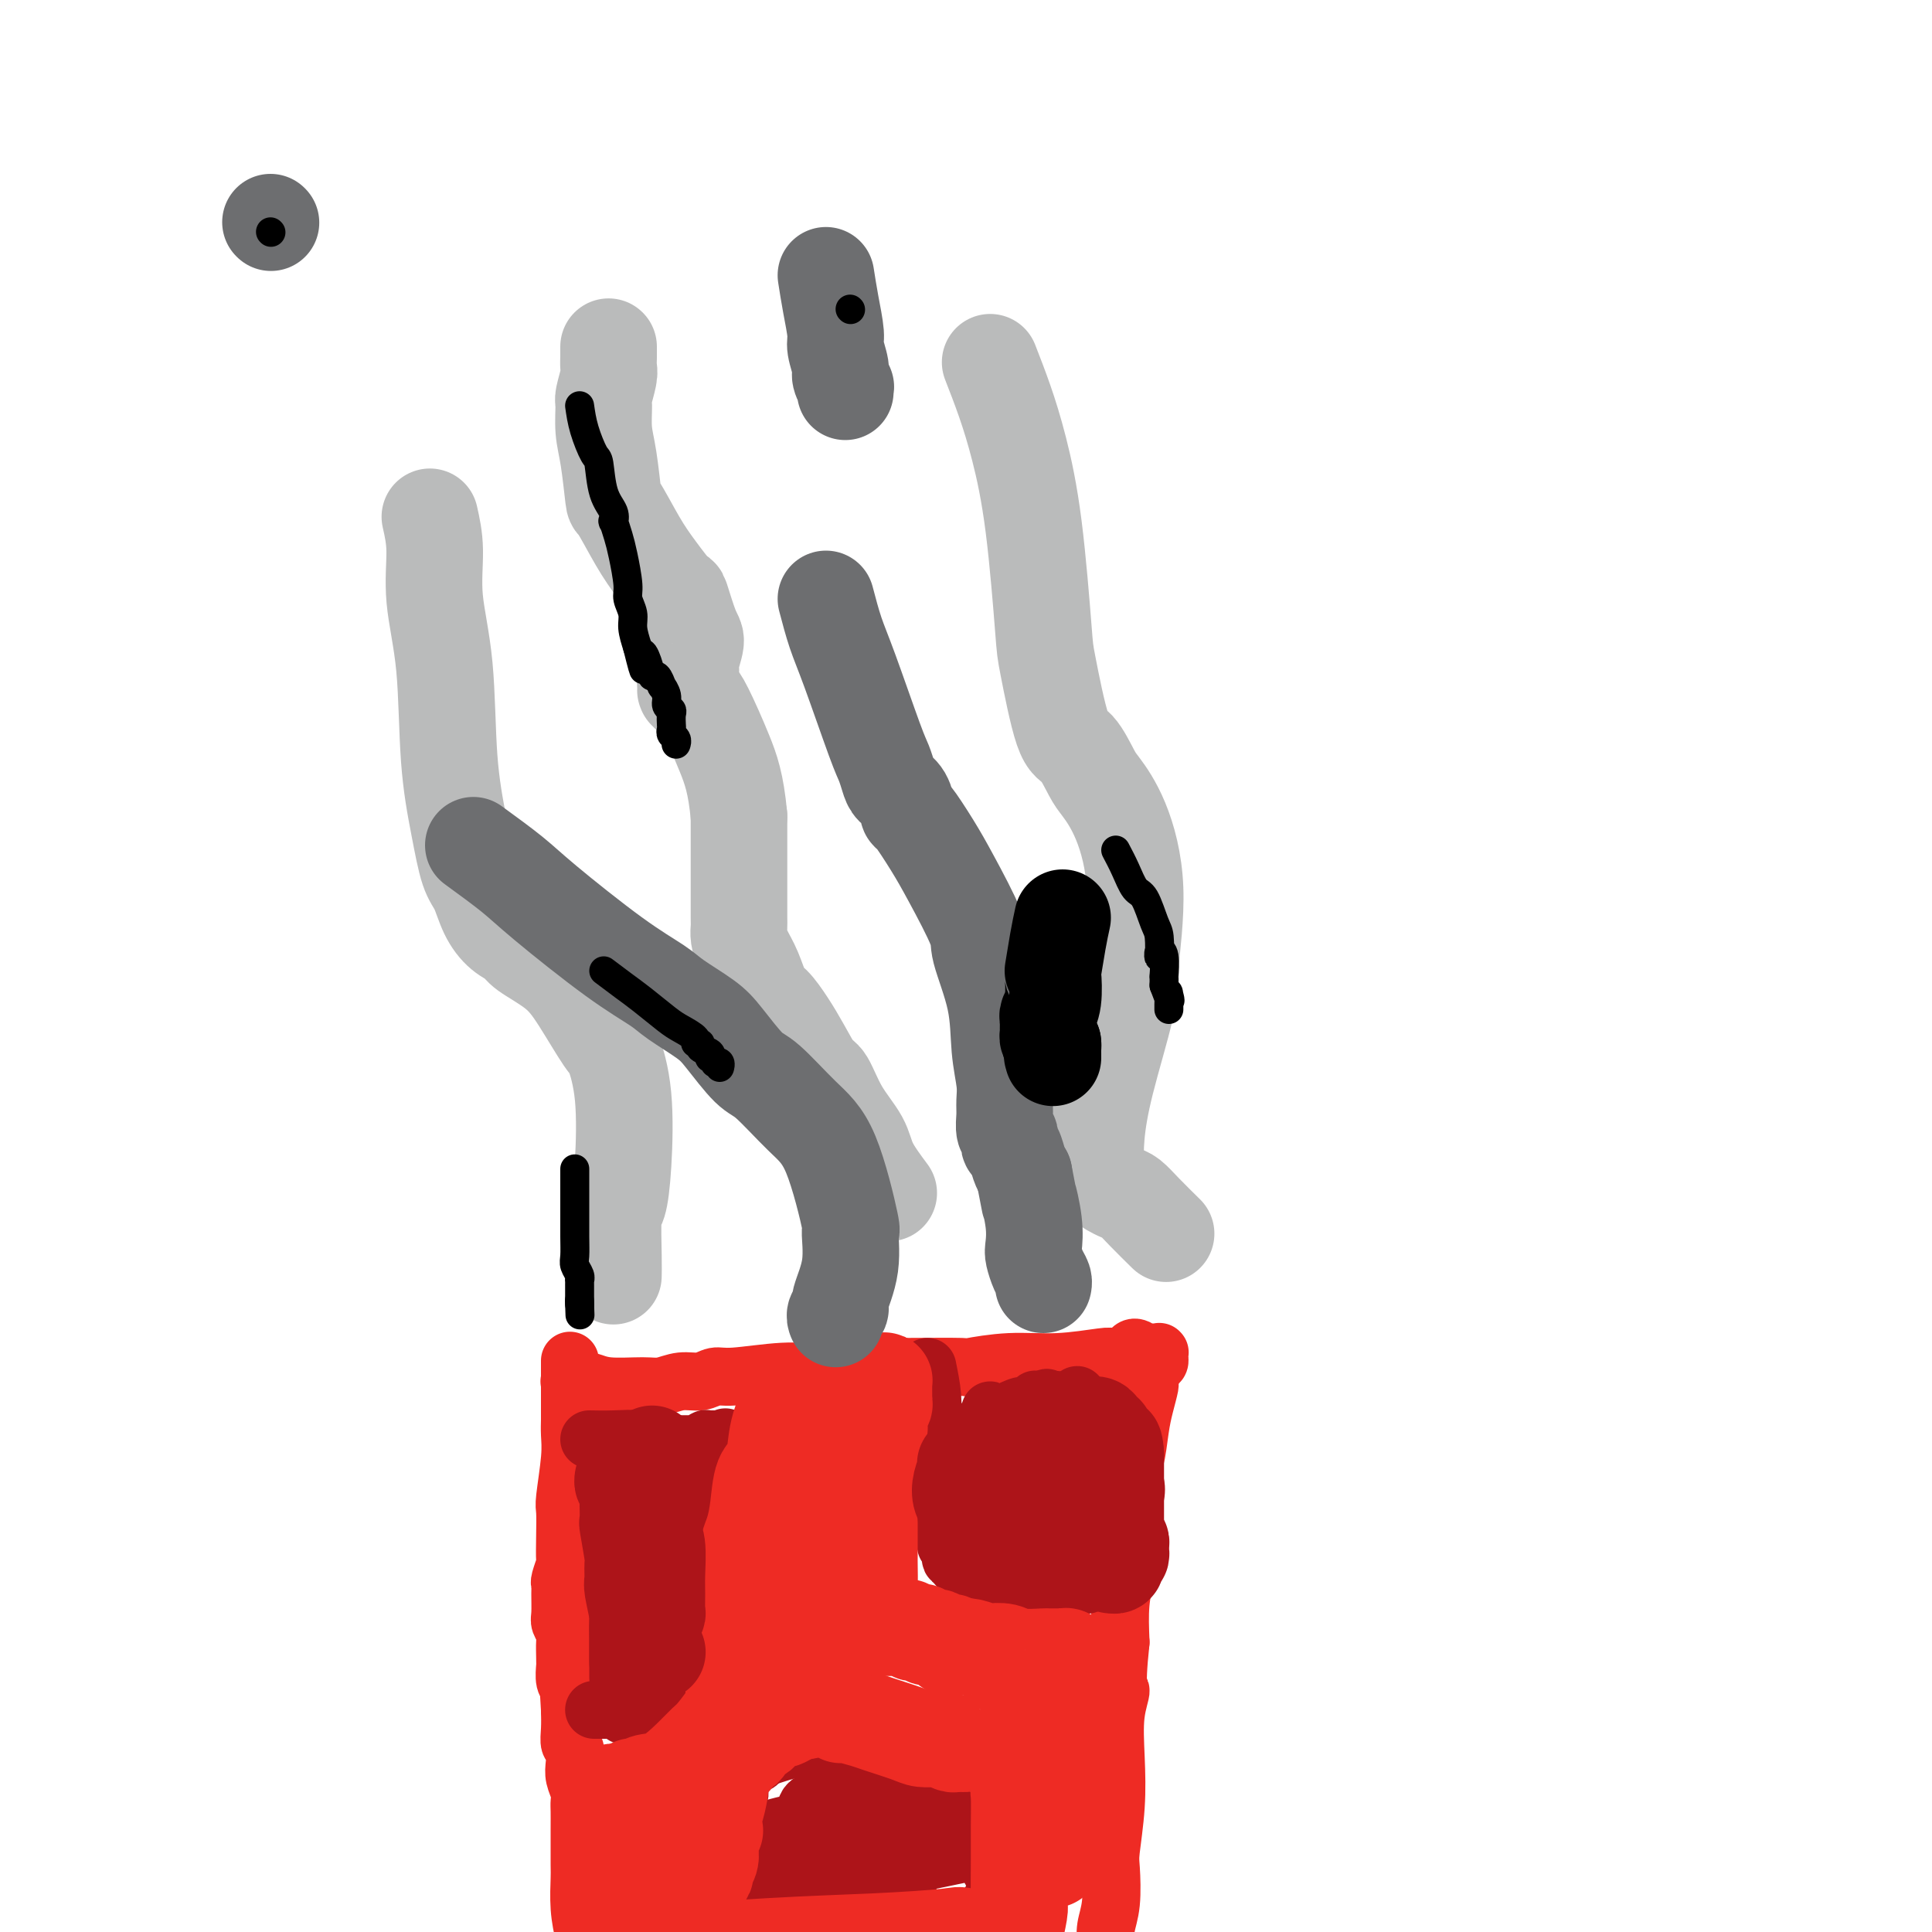 <svg viewBox='0 0 400 400' version='1.1' xmlns='http://www.w3.org/2000/svg' xmlns:xlink='http://www.w3.org/1999/xlink'><g fill='none' stroke='#EE2B24' stroke-width='12' stroke-linecap='round' stroke-linejoin='round'><path d='M121,401c-0.423,-1.898 -0.845,-3.797 -1,-6c-0.155,-2.203 -0.042,-4.712 0,-6c0.042,-1.288 0.012,-1.355 0,-3c-0.012,-1.645 -0.007,-4.866 0,-7c0.007,-2.134 0.016,-3.179 0,-4c-0.016,-0.821 -0.056,-1.418 0,-2c0.056,-0.582 0.207,-1.149 0,-2c-0.207,-0.851 -0.774,-1.988 -1,-3c-0.226,-1.012 -0.113,-1.901 0,-3c0.113,-1.099 0.226,-2.408 0,-3c-0.226,-0.592 -0.792,-0.467 -1,-1c-0.208,-0.533 -0.060,-1.724 0,-3c0.060,-1.276 0.030,-2.638 0,-4'/><path d='M118,354c-0.480,-7.910 -0.181,-4.186 0,-3c0.181,1.186 0.245,-0.167 0,-1c-0.245,-0.833 -0.798,-1.147 -1,-2c-0.202,-0.853 -0.053,-2.245 0,-3c0.053,-0.755 0.010,-0.874 0,-1c-0.010,-0.126 0.011,-0.258 0,-1c-0.011,-0.742 -0.056,-2.093 0,-3c0.056,-0.907 0.211,-1.371 0,-2c-0.211,-0.629 -0.790,-1.423 -1,-2c-0.210,-0.577 -0.053,-0.936 0,-2c0.053,-1.064 0.000,-2.831 0,-4c-0.000,-1.169 0.052,-1.739 0,-2c-0.052,-0.261 -0.210,-0.213 0,-1c0.210,-0.787 0.787,-2.408 1,-3c0.213,-0.592 0.061,-0.156 0,-1c-0.061,-0.844 -0.030,-2.967 0,-5c0.030,-2.033 0.061,-3.976 0,-5c-0.061,-1.024 -0.212,-1.128 0,-3c0.212,-1.872 0.789,-5.511 1,-8c0.211,-2.489 0.057,-3.829 0,-5c-0.057,-1.171 -0.015,-2.173 0,-3c0.015,-0.827 0.004,-1.478 0,-2c-0.004,-0.522 -0.001,-0.914 0,-1c0.001,-0.086 0.000,0.134 0,0c-0.000,-0.134 -0.000,-0.623 0,-1c0.000,-0.377 0.000,-0.640 0,-1c-0.000,-0.360 -0.000,-0.815 0,-1c0.000,-0.185 0.000,-0.101 0,0c-0.000,0.101 -0.000,0.220 0,0c0.000,-0.220 0.000,-0.777 0,-1c-0.000,-0.223 -0.000,-0.111 0,0'/><path d='M118,287c0.000,-10.361 0.000,-2.762 0,0c-0.000,2.762 -0.000,0.688 0,0c0.000,-0.688 0.000,0.012 0,0c-0.000,-0.012 -0.001,-0.735 0,-1c0.001,-0.265 0.004,-0.071 0,0c-0.004,0.071 -0.016,0.019 0,0c0.016,-0.019 0.059,-0.005 0,0c-0.059,0.005 -0.221,0.000 0,0c0.221,-0.000 0.825,0.004 1,0c0.175,-0.004 -0.077,-0.015 0,0c0.077,0.015 0.484,0.058 1,0c0.516,-0.058 1.141,-0.216 2,0c0.859,0.216 1.952,0.805 4,1c2.048,0.195 5.052,-0.004 7,0c1.948,0.004 2.840,0.212 4,0c1.160,-0.212 2.587,-0.846 4,-1c1.413,-0.154 2.810,0.170 4,0c1.190,-0.170 2.172,-0.834 3,-1c0.828,-0.166 1.502,0.166 4,0c2.498,-0.166 6.821,-0.829 10,-1c3.179,-0.171 5.215,0.150 7,0c1.785,-0.150 3.321,-0.773 4,-1c0.679,-0.227 0.502,-0.060 1,0c0.498,0.060 1.673,0.012 4,0c2.327,-0.012 5.808,0.012 10,0c4.192,-0.012 9.095,-0.059 11,0c1.905,0.059 0.812,0.226 2,0c1.188,-0.226 4.659,-0.844 8,-1c3.341,-0.156 6.553,0.150 10,0c3.447,-0.150 7.128,-0.757 9,-1c1.872,-0.243 1.936,-0.121 2,0'/><path d='M230,281c17.714,-0.929 6.000,-0.251 2,0c-4.000,0.251 -0.285,0.077 1,0c1.285,-0.077 0.141,-0.055 0,0c-0.141,0.055 0.723,0.144 1,0c0.277,-0.144 -0.032,-0.522 0,-1c0.032,-0.478 0.405,-1.056 1,-1c0.595,0.056 1.412,0.747 2,1c0.588,0.253 0.946,0.068 1,0c0.054,-0.068 -0.196,-0.018 0,0c0.196,0.018 0.837,0.005 1,0c0.163,-0.005 -0.153,-0.002 0,0c0.153,0.002 0.773,0.005 1,0c0.227,-0.005 0.061,-0.016 0,0c-0.061,0.016 -0.016,0.060 0,0c0.016,-0.060 0.001,-0.226 0,0c-0.001,0.226 0.010,0.842 0,1c-0.010,0.158 -0.040,-0.143 0,0c0.040,0.143 0.151,0.729 0,1c-0.151,0.271 -0.565,0.225 -1,1c-0.435,0.775 -0.890,2.370 -1,3c-0.110,0.630 0.124,0.296 0,1c-0.124,0.704 -0.607,2.445 -1,4c-0.393,1.555 -0.698,2.924 -1,5c-0.302,2.076 -0.603,4.861 -1,6c-0.397,1.139 -0.890,0.634 -1,2c-0.110,1.366 0.163,4.603 0,7c-0.163,2.397 -0.762,3.954 -1,6c-0.238,2.046 -0.115,4.579 0,6c0.115,1.421 0.223,1.729 0,3c-0.223,1.271 -0.778,3.506 -1,6c-0.222,2.494 -0.111,5.247 0,8'/><path d='M232,340c-1.178,11.047 -0.123,9.663 0,10c0.123,0.337 -0.685,2.393 -1,5c-0.315,2.607 -0.136,5.764 0,9c0.136,3.236 0.229,6.550 0,10c-0.229,3.450 -0.779,7.038 -1,9c-0.221,1.962 -0.112,2.300 0,4c0.112,1.700 0.226,4.761 0,7c-0.226,2.239 -0.793,3.657 -1,5c-0.207,1.343 -0.056,2.612 0,3c0.056,0.388 0.015,-0.106 0,0c-0.015,0.106 -0.004,0.813 0,1c0.004,0.187 0.001,-0.147 0,0c-0.001,0.147 -0.000,0.775 0,1c0.000,0.225 0.000,0.046 0,0c-0.000,-0.046 -0.000,0.040 0,0c0.000,-0.040 0.000,-0.207 0,0c-0.000,0.207 -0.000,0.786 0,1c0.000,0.214 0.000,0.061 0,0c-0.000,-0.061 -0.000,-0.030 0,0c0.000,0.030 0.000,0.061 0,0c-0.000,-0.061 -0.000,-0.212 0,0c0.000,0.212 0.000,0.789 0,1c-0.000,0.211 -0.000,0.057 0,0c0.000,-0.057 0.000,-0.015 0,0c-0.000,0.015 -0.000,0.004 0,0c0.000,-0.004 0.000,-0.002 0,0'/></g>
<g fill='none' stroke='#AD1419' stroke-width='12' stroke-linecap='round' stroke-linejoin='round'><path d='M122,298c1.542,0.030 3.084,0.061 5,0c1.916,-0.061 4.205,-0.212 6,0c1.795,0.212 3.094,0.789 4,1c0.906,0.211 1.418,0.057 2,0c0.582,-0.057 1.233,-0.015 2,0c0.767,0.015 1.650,0.004 2,0c0.350,-0.004 0.168,-0.001 0,0c-0.168,0.001 -0.323,0.001 0,0c0.323,-0.001 1.124,-0.004 1,0c-0.124,0.004 -1.171,0.015 -1,0c0.171,-0.015 1.562,-0.057 2,0c0.438,0.057 -0.075,0.211 0,0c0.075,-0.211 0.738,-0.789 1,-1c0.262,-0.211 0.123,-0.057 0,0c-0.123,0.057 -0.229,0.015 0,0c0.229,-0.015 0.792,-0.004 1,0c0.208,0.004 0.059,0.001 0,0c-0.059,-0.001 -0.030,-0.001 0,0'/><path d='M147,298c3.807,-0.000 0.824,-0.000 0,0c-0.824,0.000 0.510,0.000 1,0c0.490,-0.000 0.135,-0.000 0,0c-0.135,0.000 -0.050,0.000 0,0c0.050,-0.000 0.066,-0.000 0,0c-0.066,0.000 -0.215,0.000 0,0c0.215,-0.000 0.793,-0.000 1,0c0.207,0.000 0.041,0.000 0,0c-0.041,-0.000 0.042,-0.000 0,0c-0.042,0.000 -0.208,0.001 0,0c0.208,-0.001 0.790,-0.005 1,0c0.210,0.005 0.050,0.017 0,0c-0.050,-0.017 0.012,-0.063 0,0c-0.012,0.063 -0.097,0.236 0,0c0.097,-0.236 0.376,-0.881 0,0c-0.376,0.881 -1.407,3.289 -2,6c-0.593,2.711 -0.747,5.725 -1,7c-0.253,1.275 -0.604,0.810 -1,2c-0.396,1.190 -0.838,4.034 -1,6c-0.162,1.966 -0.043,3.053 0,5c0.043,1.947 0.012,4.756 0,6c-0.012,1.244 -0.003,0.925 0,2c0.003,1.075 0.002,3.544 0,5c-0.002,1.456 -0.004,1.898 0,3c0.004,1.102 0.015,2.862 0,4c-0.015,1.138 -0.057,1.654 0,2c0.057,0.346 0.211,0.524 0,1c-0.211,0.476 -0.789,1.251 -1,2c-0.211,0.749 -0.057,1.471 0,2c0.057,0.529 0.016,0.865 0,1c-0.016,0.135 -0.008,0.067 0,0'/><path d='M144,352c-0.155,5.570 -0.041,2.994 0,2c0.041,-0.994 0.011,-0.406 0,0c-0.011,0.406 -0.002,0.631 0,1c0.002,0.369 -0.002,0.883 0,1c0.002,0.117 0.012,-0.164 0,0c-0.012,0.164 -0.044,0.772 0,1c0.044,0.228 0.163,0.075 0,0c-0.163,-0.075 -0.610,-0.072 -1,0c-0.390,0.072 -0.723,0.212 -1,0c-0.277,-0.212 -0.499,-0.775 -1,-1c-0.501,-0.225 -1.282,-0.113 -2,0c-0.718,0.113 -1.372,0.228 -2,0c-0.628,-0.228 -1.229,-0.798 -2,-1c-0.771,-0.202 -1.712,-0.037 -2,0c-0.288,0.037 0.077,-0.056 0,0c-0.077,0.056 -0.594,0.260 -1,0c-0.406,-0.260 -0.700,-0.984 -1,-1c-0.300,-0.016 -0.606,0.675 -1,1c-0.394,0.325 -0.875,0.283 -1,0c-0.125,-0.283 0.107,-0.808 0,-1c-0.107,-0.192 -0.553,-0.051 -1,0c-0.447,0.051 -0.894,0.014 -1,0c-0.106,-0.014 0.129,-0.004 0,0c-0.129,0.004 -0.622,0.001 -1,0c-0.378,-0.001 -0.641,-0.000 -1,0c-0.359,0.000 -0.814,0.000 -1,0c-0.186,-0.000 -0.101,-0.000 0,0c0.101,0.000 0.220,0.000 0,0c-0.220,-0.000 -0.777,-0.000 -1,0c-0.223,0.000 -0.111,0.000 0,0'/><path d='M192,283c0.424,2.091 0.849,4.183 1,6c0.151,1.817 0.029,3.360 0,6c-0.029,2.640 0.034,6.378 0,8c-0.034,1.622 -0.167,1.128 0,2c0.167,0.872 0.632,3.109 1,5c0.368,1.891 0.639,3.437 1,5c0.361,1.563 0.812,3.144 1,4c0.188,0.856 0.111,0.986 0,1c-0.111,0.014 -0.258,-0.088 0,0c0.258,0.088 0.919,0.366 1,1c0.081,0.634 -0.419,1.624 0,2c0.419,0.376 1.758,0.139 2,0c0.242,-0.139 -0.611,-0.181 -1,0c-0.389,0.181 -0.313,0.584 0,1c0.313,0.416 0.863,0.846 1,1c0.137,0.154 -0.138,0.031 0,0c0.138,-0.031 0.691,0.030 1,0c0.309,-0.030 0.374,-0.151 1,0c0.626,0.151 1.813,0.576 3,1'/><path d='M204,326c1.229,0.420 0.803,-0.031 2,0c1.197,0.031 4.019,0.545 7,1c2.981,0.455 6.122,0.850 8,1c1.878,0.150 2.495,0.054 3,0c0.505,-0.054 0.900,-0.066 1,0c0.100,0.066 -0.093,0.211 0,0c0.093,-0.211 0.472,-0.777 1,-1c0.528,-0.223 1.203,-0.101 2,0c0.797,0.101 1.715,0.183 2,0c0.285,-0.183 -0.065,-0.630 0,-1c0.065,-0.370 0.543,-0.663 1,-1c0.457,-0.337 0.893,-0.717 1,-1c0.107,-0.283 -0.116,-0.470 0,-1c0.116,-0.530 0.570,-1.405 1,-2c0.430,-0.595 0.834,-0.912 1,-2c0.166,-1.088 0.093,-2.948 0,-4c-0.093,-1.052 -0.207,-1.295 0,-2c0.207,-0.705 0.735,-1.873 1,-3c0.265,-1.127 0.269,-2.214 0,-3c-0.269,-0.786 -0.809,-1.271 -1,-2c-0.191,-0.729 -0.033,-1.701 0,-2c0.033,-0.299 -0.058,0.074 0,0c0.058,-0.074 0.264,-0.594 0,-1c-0.264,-0.406 -0.999,-0.697 -1,-1c-0.001,-0.303 0.732,-0.617 1,-1c0.268,-0.383 0.072,-0.834 0,-1c-0.072,-0.166 -0.021,-0.047 0,0c0.021,0.047 0.010,0.024 0,0'/><path d='M179,359c-1.394,0.334 -2.788,0.668 -4,1c-1.212,0.332 -2.243,0.663 -4,1c-1.757,0.337 -4.240,0.679 -6,1c-1.760,0.321 -2.798,0.622 -4,1c-1.202,0.378 -2.570,0.833 -3,1c-0.430,0.167 0.076,0.045 0,0c-0.076,-0.045 -0.736,-0.013 -1,0c-0.264,0.013 -0.132,0.006 0,0'/><path d='M157,364c-3.719,0.712 -2.016,-0.006 -1,0c1.016,0.006 1.345,0.738 1,1c-0.345,0.262 -1.364,0.056 -2,0c-0.636,-0.056 -0.888,0.038 -1,0c-0.112,-0.038 -0.083,-0.207 0,0c0.083,0.207 0.219,0.791 0,1c-0.219,0.209 -0.795,0.042 -1,0c-0.205,-0.042 -0.041,0.040 0,0c0.041,-0.040 -0.042,-0.203 0,0c0.042,0.203 0.207,0.772 0,1c-0.207,0.228 -0.787,0.117 -1,0c-0.213,-0.117 -0.058,-0.239 0,0c0.058,0.239 0.019,0.838 0,1c-0.019,0.162 -0.019,-0.113 0,0c0.019,0.113 0.057,0.616 0,1c-0.057,0.384 -0.207,0.650 0,1c0.207,0.350 0.772,0.784 1,1c0.228,0.216 0.118,0.213 0,1c-0.118,0.787 -0.243,2.364 0,3c0.243,0.636 0.853,0.331 1,1c0.147,0.669 -0.170,2.312 0,3c0.170,0.688 0.828,0.422 1,1c0.172,0.578 -0.141,2.000 0,3c0.141,1.000 0.737,1.577 1,2c0.263,0.423 0.194,0.692 0,1c-0.194,0.308 -0.512,0.656 0,1c0.512,0.344 1.853,0.683 2,1c0.147,0.317 -0.899,0.611 -1,1c-0.101,0.389 0.742,0.874 1,1c0.258,0.126 -0.069,-0.107 0,0c0.069,0.107 0.535,0.553 1,1'/><path d='M159,391c1.325,3.205 1.136,0.717 2,0c0.864,-0.717 2.779,0.337 4,1c1.221,0.663 1.746,0.937 2,1c0.254,0.063 0.237,-0.084 1,0c0.763,0.084 2.305,0.398 5,1c2.695,0.602 6.544,1.493 9,2c2.456,0.507 3.519,0.629 6,1c2.481,0.371 6.382,0.990 9,1c2.618,0.010 3.955,-0.588 5,-1c1.045,-0.412 1.799,-0.636 2,-1c0.201,-0.364 -0.152,-0.867 0,-1c0.152,-0.133 0.807,0.104 1,0c0.193,-0.104 -0.078,-0.549 0,-1c0.078,-0.451 0.504,-0.910 1,-1c0.496,-0.090 1.061,0.187 1,0c-0.061,-0.187 -0.749,-0.838 -1,-1c-0.251,-0.162 -0.067,0.165 0,0c0.067,-0.165 0.015,-0.821 0,-1c-0.015,-0.179 0.008,0.119 0,0c-0.008,-0.119 -0.046,-0.657 0,-1c0.046,-0.343 0.174,-0.493 0,-1c-0.174,-0.507 -0.652,-1.372 -1,-2c-0.348,-0.628 -0.565,-1.017 -1,-2c-0.435,-0.983 -1.087,-2.558 -2,-4c-0.913,-1.442 -2.086,-2.749 -3,-4c-0.914,-1.251 -1.568,-2.444 -2,-3c-0.432,-0.556 -0.644,-0.475 -1,-1c-0.356,-0.525 -0.858,-1.656 -1,-2c-0.142,-0.344 0.077,0.100 0,0c-0.077,-0.100 -0.451,-0.743 -1,-1c-0.549,-0.257 -1.275,-0.129 -2,0'/><path d='M192,370c-1.724,-2.812 0.467,-1.341 1,-1c0.533,0.341 -0.593,-0.449 -1,-1c-0.407,-0.551 -0.095,-0.865 0,-1c0.095,-0.135 -0.026,-0.093 0,0c0.026,0.093 0.200,0.236 0,0c-0.200,-0.236 -0.774,-0.850 -1,-1c-0.226,-0.150 -0.105,0.164 0,0c0.105,-0.164 0.194,-0.805 0,-1c-0.194,-0.195 -0.670,0.056 -1,0c-0.330,-0.056 -0.514,-0.419 -1,0c-0.486,0.419 -1.276,1.619 -2,2c-0.724,0.381 -1.383,-0.056 -2,0c-0.617,0.056 -1.193,0.607 -2,1c-0.807,0.393 -1.846,0.630 -3,1c-1.154,0.370 -2.424,0.873 -3,1c-0.576,0.127 -0.459,-0.124 -1,0c-0.541,0.124 -1.741,0.621 -3,1c-1.259,0.379 -2.576,0.640 -3,1c-0.424,0.360 0.044,0.818 0,1c-0.044,0.182 -0.600,0.086 -1,0c-0.400,-0.086 -0.645,-0.164 -1,0c-0.355,0.164 -0.819,0.569 -1,1c-0.181,0.431 -0.078,0.888 0,1c0.078,0.112 0.133,-0.121 0,0c-0.133,0.121 -0.453,0.597 0,1c0.453,0.403 1.680,0.733 2,1c0.320,0.267 -0.265,0.469 0,1c0.265,0.531 1.380,1.390 2,2c0.620,0.610 0.744,0.972 1,2c0.256,1.028 0.645,2.722 1,4c0.355,1.278 0.678,2.139 1,3'/><path d='M174,389c1.305,3.053 1.067,3.186 1,3c-0.067,-0.186 0.037,-0.692 0,-1c-0.037,-0.308 -0.217,-0.419 0,0c0.217,0.419 0.829,1.367 1,2c0.171,0.633 -0.099,0.950 0,1c0.099,0.050 0.566,-0.167 1,0c0.434,0.167 0.836,0.718 2,1c1.164,0.282 3.090,0.294 4,0c0.910,-0.294 0.803,-0.895 1,-1c0.197,-0.105 0.699,0.287 1,0c0.301,-0.287 0.403,-1.254 1,-2c0.597,-0.746 1.690,-1.272 2,-2c0.310,-0.728 -0.162,-1.657 0,-2c0.162,-0.343 0.957,-0.101 1,-1c0.043,-0.899 -0.666,-2.938 -1,-4c-0.334,-1.062 -0.292,-1.146 -1,-2c-0.708,-0.854 -2.165,-2.478 -3,-3c-0.835,-0.522 -1.049,0.059 -2,0c-0.951,-0.059 -2.640,-0.759 -5,-1c-2.360,-0.241 -5.392,-0.023 -7,0c-1.608,0.023 -1.794,-0.149 -3,0c-1.206,0.149 -3.434,0.617 -5,1c-1.566,0.383 -2.470,0.679 -3,1c-0.530,0.321 -0.686,0.665 -1,1c-0.314,0.335 -0.784,0.660 -1,1c-0.216,0.340 -0.176,0.694 0,1c0.176,0.306 0.489,0.566 0,1c-0.489,0.434 -1.781,1.044 0,2c1.781,0.956 6.633,2.257 10,3c3.367,0.743 5.248,0.926 11,0c5.752,-0.926 15.376,-2.963 25,-5'/><path d='M203,383c7.319,-1.784 7.618,-3.744 8,-5c0.382,-1.256 0.849,-1.807 1,-2c0.151,-0.193 -0.013,-0.027 -1,0c-0.987,0.027 -2.796,-0.084 -5,0c-2.204,0.084 -4.802,0.362 -7,1c-2.198,0.638 -3.994,1.634 -5,2c-1.006,0.366 -1.220,0.101 -2,0c-0.780,-0.101 -2.124,-0.038 -3,0c-0.876,0.038 -1.282,0.051 -2,0c-0.718,-0.051 -1.748,-0.168 -2,0c-0.252,0.168 0.272,0.619 0,1c-0.272,0.381 -1.341,0.690 -2,1c-0.659,0.310 -0.909,0.619 -1,1c-0.091,0.381 -0.024,0.834 0,1c0.024,0.166 0.007,0.044 0,0c-0.007,-0.044 -0.002,-0.012 0,0c0.002,0.012 0.001,0.003 0,0c-0.001,-0.003 -0.000,-0.002 0,0'/><path d='M223,307c0.423,-1.223 0.847,-2.446 1,-4c0.153,-1.554 0.037,-3.439 0,-5c-0.037,-1.561 0.005,-2.797 0,-4c-0.005,-1.203 -0.058,-2.372 0,-3c0.058,-0.628 0.228,-0.716 0,-1c-0.228,-0.284 -0.853,-0.763 -1,-1c-0.147,-0.237 0.185,-0.233 0,0c-0.185,0.233 -0.887,0.696 -1,1c-0.113,0.304 0.362,0.448 0,2c-0.362,1.552 -1.561,4.513 -3,9c-1.439,4.487 -3.118,10.499 -4,15c-0.882,4.501 -0.968,7.490 -1,9c-0.032,1.510 -0.008,1.542 0,2c0.008,0.458 0.002,1.344 0,2c-0.002,0.656 -0.001,1.083 0,1c0.001,-0.083 0.000,-0.676 0,-1c-0.000,-0.324 -0.000,-0.378 0,-1c0.000,-0.622 0.000,-1.811 0,-3'/><path d='M214,325c-0.002,-1.514 -0.007,-3.300 0,-5c0.007,-1.700 0.027,-3.313 0,-4c-0.027,-0.687 -0.101,-0.449 0,-2c0.101,-1.551 0.377,-4.893 0,-7c-0.377,-2.107 -1.406,-2.981 -2,-4c-0.594,-1.019 -0.752,-2.185 -1,-3c-0.248,-0.815 -0.588,-1.279 -1,-2c-0.412,-0.721 -0.898,-1.700 -1,-2c-0.102,-0.300 0.180,0.079 0,0c-0.180,-0.079 -0.823,-0.614 -1,-1c-0.177,-0.386 0.111,-0.622 0,-1c-0.111,-0.378 -0.622,-0.898 -1,-1c-0.378,-0.102 -0.624,0.215 -1,0c-0.376,-0.215 -0.882,-0.962 -1,-1c-0.118,-0.038 0.154,0.634 0,1c-0.154,0.366 -0.732,0.428 -1,1c-0.268,0.572 -0.226,1.655 0,4c0.226,2.345 0.635,5.953 1,8c0.365,2.047 0.687,2.534 1,4c0.313,1.466 0.619,3.910 1,5c0.381,1.090 0.837,0.826 1,1c0.163,0.174 0.032,0.787 0,1c-0.032,0.213 0.036,0.028 0,0c-0.036,-0.028 -0.175,0.102 0,0c0.175,-0.102 0.662,-0.435 1,-1c0.338,-0.565 0.525,-1.363 1,-2c0.475,-0.637 1.238,-1.113 2,-3c0.762,-1.887 1.524,-5.186 2,-8c0.476,-2.814 0.667,-5.142 1,-7c0.333,-1.858 0.810,-3.245 1,-4c0.190,-0.755 0.095,-0.877 0,-1'/><path d='M216,291c0.857,-3.109 0.999,-0.882 1,0c0.001,0.882 -0.140,0.418 0,0c0.140,-0.418 0.559,-0.791 1,-1c0.441,-0.209 0.903,-0.253 1,0c0.097,0.253 -0.170,0.804 0,1c0.170,0.196 0.777,0.037 1,0c0.223,-0.037 0.061,0.049 0,0c-0.061,-0.049 -0.020,-0.234 0,0c0.020,0.234 0.018,0.886 0,1c-0.018,0.114 -0.051,-0.309 0,0c0.051,0.309 0.185,1.351 0,2c-0.185,0.649 -0.691,0.906 -1,2c-0.309,1.094 -0.423,3.024 -1,5c-0.577,1.976 -1.619,3.997 -2,5c-0.381,1.003 -0.102,0.987 0,1c0.102,0.013 0.027,0.056 0,0c-0.027,-0.056 -0.007,-0.210 0,0c0.007,0.210 -0.001,0.786 0,1c0.001,0.214 0.009,0.068 0,0c-0.009,-0.068 -0.037,-0.058 0,0c0.037,0.058 0.139,0.163 1,0c0.861,-0.163 2.481,-0.595 3,-1c0.519,-0.405 -0.064,-0.783 0,-1c0.064,-0.217 0.774,-0.272 1,-1c0.226,-0.728 -0.034,-2.131 0,-3c0.034,-0.869 0.360,-1.206 0,-2c-0.360,-0.794 -1.406,-2.044 -2,-3c-0.594,-0.956 -0.737,-1.617 -1,-2c-0.263,-0.383 -0.648,-0.488 -1,-1c-0.352,-0.512 -0.672,-1.432 -1,-2c-0.328,-0.568 -0.664,-0.784 -1,-1'/><path d='M215,291c-0.915,-2.463 -0.701,-0.621 -1,0c-0.299,0.621 -1.111,0.022 -2,0c-0.889,-0.022 -1.855,0.532 -3,1c-1.145,0.468 -2.470,0.848 -3,1c-0.530,0.152 -0.265,0.076 0,0'/></g>
<g fill='none' stroke='#AD1419' stroke-width='20' stroke-linecap='round' stroke-linejoin='round'><path d='M132,312c0.000,2.038 0.000,4.076 0,6c0.000,1.924 0.000,3.733 0,5c0.000,1.267 0.000,1.993 0,4c0.000,2.007 0.000,5.297 0,7c0.000,1.703 0.000,1.819 0,3c0.000,1.181 0.000,3.426 0,4c0.000,0.574 0.000,-0.523 0,-1c0.000,-0.477 0.000,-0.334 0,0c0.000,0.334 0.000,0.859 0,1c0.000,0.141 0.000,-0.103 0,0c0.000,0.103 0.000,0.553 0,1c0.000,0.447 0.000,0.889 0,1c-0.000,0.111 0.000,-0.111 0,0c0.000,0.111 0.000,0.556 0,1'/><path d='M132,344c0.000,5.132 0.000,1.963 0,1c-0.000,-0.963 -0.000,0.280 0,1c0.000,0.720 0.000,0.918 0,1c-0.000,0.082 -0.000,0.049 0,0c0.000,-0.049 0.000,-0.116 0,0c-0.000,0.116 -0.000,0.413 0,0c0.000,-0.413 0.001,-1.535 0,-3c-0.001,-1.465 -0.004,-3.272 0,-4c0.004,-0.728 0.015,-0.378 0,-1c-0.015,-0.622 -0.057,-2.216 0,-3c0.057,-0.784 0.212,-0.758 0,-2c-0.212,-1.242 -0.793,-3.752 -1,-5c-0.207,-1.248 -0.041,-1.232 0,-2c0.041,-0.768 -0.041,-2.318 0,-3c0.041,-0.682 0.207,-0.494 0,-2c-0.207,-1.506 -0.786,-4.705 -1,-6c-0.214,-1.295 -0.061,-0.686 0,-1c0.061,-0.314 0.030,-1.552 0,-3c-0.030,-1.448 -0.061,-3.106 0,-4c0.061,-0.894 0.212,-1.024 0,-1c-0.212,0.024 -0.789,0.202 -1,0c-0.211,-0.202 -0.057,-0.785 0,-1c0.057,-0.215 0.016,-0.061 0,0c-0.016,0.061 -0.008,0.031 0,0'/></g>
<g fill='none' stroke='#EE2B24' stroke-width='20' stroke-linecap='round' stroke-linejoin='round'><path d='M163,291c-0.786,1.908 -1.572,3.816 -2,6c-0.428,2.184 -0.497,4.644 -1,6c-0.503,1.356 -1.440,1.608 -2,3c-0.560,1.392 -0.743,3.926 -1,6c-0.257,2.074 -0.590,3.690 -1,5c-0.410,1.310 -0.898,2.314 -1,3c-0.102,0.686 0.183,1.052 0,2c-0.183,0.948 -0.834,2.476 -1,4c-0.166,1.524 0.152,3.042 0,4c-0.152,0.958 -0.773,1.356 -1,2c-0.227,0.644 -0.061,1.535 0,2c0.061,0.465 0.016,0.506 0,1c-0.016,0.494 -0.004,1.442 0,2c0.004,0.558 0.001,0.727 0,1c-0.001,0.273 -0.000,0.650 0,1c0.000,0.350 0.000,0.671 0,1c-0.000,0.329 -0.000,0.664 0,1'/><path d='M153,341c-1.547,8.216 -0.415,3.756 0,2c0.415,-1.756 0.111,-0.808 0,0c-0.111,0.808 -0.030,1.474 0,2c0.030,0.526 0.008,0.910 0,1c-0.008,0.090 -0.002,-0.116 0,0c0.002,0.116 0.000,0.553 0,1c-0.000,0.447 0.001,0.903 0,1c-0.001,0.097 -0.004,-0.167 0,0c0.004,0.167 0.015,0.763 0,1c-0.015,0.237 -0.057,0.115 0,0c0.057,-0.115 0.211,-0.223 0,0c-0.211,0.223 -0.789,0.777 -1,1c-0.211,0.223 -0.057,0.116 0,0c0.057,-0.116 0.015,-0.242 0,0c-0.015,0.242 -0.004,0.852 0,1c0.004,0.148 -0.000,-0.167 0,0c0.000,0.167 0.004,0.815 0,1c-0.004,0.185 -0.017,-0.092 0,0c0.017,0.092 0.064,0.554 0,1c-0.064,0.446 -0.239,0.876 -1,2c-0.761,1.124 -2.108,2.941 -3,4c-0.892,1.059 -1.327,1.359 -2,2c-0.673,0.641 -1.582,1.622 -3,3c-1.418,1.378 -3.346,3.153 -5,4c-1.654,0.847 -3.035,0.767 -4,1c-0.965,0.233 -1.516,0.781 -2,1c-0.484,0.219 -0.903,0.111 -1,0c-0.097,-0.111 0.129,-0.226 0,0c-0.129,0.226 -0.612,0.792 -1,1c-0.388,0.208 -0.682,0.060 -1,0c-0.318,-0.060 -0.659,-0.030 -1,0'/><path d='M128,371c-1.790,0.403 -1.264,-0.088 -1,0c0.264,0.088 0.267,0.756 0,1c-0.267,0.244 -0.804,0.065 -1,0c-0.196,-0.065 -0.053,-0.018 0,0c0.053,0.018 0.014,0.005 0,0c-0.014,-0.005 -0.004,-0.001 0,0c0.004,0.001 0.001,-0.001 0,0c-0.001,0.001 -0.001,0.003 0,0c0.001,-0.003 0.004,-0.012 0,0c-0.004,0.012 -0.016,0.046 0,0c0.016,-0.046 0.061,-0.171 0,0c-0.061,0.171 -0.228,0.638 0,1c0.228,0.362 0.849,0.619 1,1c0.151,0.381 -0.170,0.885 0,1c0.170,0.115 0.829,-0.159 1,0c0.171,0.159 -0.147,0.752 0,2c0.147,1.248 0.757,3.150 1,4c0.243,0.850 0.117,0.647 0,1c-0.117,0.353 -0.227,1.261 0,2c0.227,0.739 0.791,1.310 1,2c0.209,0.690 0.065,1.498 0,2c-0.065,0.502 -0.049,0.699 0,1c0.049,0.301 0.132,0.707 0,1c-0.132,0.293 -0.477,0.475 0,1c0.477,0.525 1.777,1.395 2,2c0.223,0.605 -0.631,0.947 -1,1c-0.369,0.053 -0.254,-0.182 0,0c0.254,0.182 0.645,0.781 1,1c0.355,0.219 0.672,0.059 1,0c0.328,-0.059 0.665,-0.017 1,0c0.335,0.017 0.667,0.008 1,0'/><path d='M135,395c1.115,0.665 1.401,0.326 2,0c0.599,-0.326 1.509,-0.640 2,-1c0.491,-0.360 0.562,-0.766 1,-1c0.438,-0.234 1.243,-0.294 2,-1c0.757,-0.706 1.467,-2.056 2,-3c0.533,-0.944 0.889,-1.481 1,-3c0.111,-1.519 -0.023,-4.021 0,-5c0.023,-0.979 0.202,-0.434 0,-1c-0.202,-0.566 -0.787,-2.242 -1,-3c-0.213,-0.758 -0.056,-0.598 0,-1c0.056,-0.402 0.011,-1.366 0,-2c-0.011,-0.634 0.011,-0.939 0,-1c-0.011,-0.061 -0.055,0.123 0,0c0.055,-0.123 0.211,-0.552 0,-1c-0.211,-0.448 -0.788,-0.916 -1,-1c-0.212,-0.084 -0.061,0.217 0,0c0.061,-0.217 0.030,-0.952 0,-1c-0.030,-0.048 -0.061,0.590 0,1c0.061,0.410 0.212,0.594 0,1c-0.212,0.406 -0.789,1.036 -1,2c-0.211,0.964 -0.056,2.261 0,4c0.056,1.739 0.014,3.919 0,5c-0.014,1.081 0.000,1.064 0,1c-0.000,-0.064 -0.014,-0.176 0,0c0.014,0.176 0.057,0.640 0,1c-0.057,0.360 -0.212,0.618 0,1c0.212,0.382 0.792,0.890 1,1c0.208,0.110 0.046,-0.177 0,0c-0.046,0.177 0.026,0.817 0,1c-0.026,0.183 -0.150,-0.091 0,0c0.150,0.091 0.575,0.545 1,1'/><path d='M144,389c0.171,2.805 0.097,0.819 0,0c-0.097,-0.819 -0.218,-0.471 0,0c0.218,0.471 0.775,1.066 1,1c0.225,-0.066 0.117,-0.794 0,-1c-0.117,-0.206 -0.241,0.110 0,0c0.241,-0.110 0.849,-0.646 1,-1c0.151,-0.354 -0.155,-0.527 0,-1c0.155,-0.473 0.772,-1.245 1,-2c0.228,-0.755 0.066,-1.494 0,-2c-0.066,-0.506 -0.035,-0.778 0,-1c0.035,-0.222 0.075,-0.393 0,-1c-0.075,-0.607 -0.266,-1.651 0,-2c0.266,-0.349 0.989,-0.003 1,0c0.011,0.003 -0.691,-0.335 -1,-1c-0.309,-0.665 -0.225,-1.656 0,-2c0.225,-0.344 0.590,-0.043 1,-1c0.410,-0.957 0.864,-3.174 1,-4c0.136,-0.826 -0.048,-0.262 0,-1c0.048,-0.738 0.327,-2.779 1,-4c0.673,-1.221 1.738,-1.624 2,-2c0.262,-0.376 -0.281,-0.727 0,-1c0.281,-0.273 1.385,-0.469 2,-1c0.615,-0.531 0.741,-1.399 1,-2c0.259,-0.601 0.651,-0.936 1,-1c0.349,-0.064 0.656,0.141 1,0c0.344,-0.141 0.724,-0.629 1,-1c0.276,-0.371 0.447,-0.624 1,-1c0.553,-0.376 1.488,-0.874 2,-1c0.512,-0.126 0.599,0.120 1,0c0.401,-0.120 1.114,-0.606 2,-1c0.886,-0.394 1.943,-0.697 3,-1'/><path d='M167,354c2.619,-1.856 0.666,-0.497 0,0c-0.666,0.497 -0.046,0.132 1,0c1.046,-0.132 2.519,-0.031 3,0c0.481,0.031 -0.029,-0.007 0,0c0.029,0.007 0.596,0.058 1,0c0.404,-0.058 0.646,-0.224 1,0c0.354,0.224 0.819,0.837 1,1c0.181,0.163 0.078,-0.124 1,0c0.922,0.124 2.870,0.660 4,1c1.130,0.340 1.442,0.484 3,1c1.558,0.516 4.363,1.405 6,2c1.637,0.595 2.106,0.895 3,1c0.894,0.105 2.214,0.014 3,0c0.786,-0.014 1.037,0.049 1,0c-0.037,-0.049 -0.361,-0.209 0,0c0.361,0.209 1.407,0.787 2,1c0.593,0.213 0.734,0.061 1,0c0.266,-0.061 0.659,-0.031 1,0c0.341,0.031 0.630,0.061 1,0c0.370,-0.061 0.820,-0.215 2,0c1.180,0.215 3.089,0.798 4,1c0.911,0.202 0.822,0.022 1,0c0.178,-0.022 0.621,0.113 1,0c0.379,-0.113 0.694,-0.475 1,0c0.306,0.475 0.604,1.788 1,2c0.396,0.212 0.890,-0.676 1,-1c0.110,-0.324 -0.164,-0.084 0,0c0.164,0.084 0.766,0.012 1,0c0.234,-0.012 0.102,0.035 0,0c-0.102,-0.035 -0.172,-0.153 0,0c0.172,0.153 0.586,0.576 1,1'/><path d='M213,364c7.100,1.487 1.850,0.206 0,0c-1.850,-0.206 -0.298,0.664 0,1c0.298,0.336 -0.656,0.139 -1,0c-0.344,-0.139 -0.078,-0.220 0,0c0.078,0.220 -0.032,0.742 0,1c0.032,0.258 0.205,0.252 0,1c-0.205,0.748 -0.787,2.249 -1,3c-0.213,0.751 -0.056,0.750 0,2c0.056,1.250 0.011,3.751 0,6c-0.011,2.249 0.011,4.248 0,7c-0.011,2.752 -0.056,6.258 0,8c0.056,1.742 0.211,1.719 0,3c-0.211,1.281 -0.789,3.865 -1,5c-0.211,1.135 -0.056,0.820 0,1c0.056,0.180 0.011,0.855 0,1c-0.011,0.145 0.011,-0.238 0,0c-0.011,0.238 -0.055,1.098 0,1c0.055,-0.098 0.208,-1.154 0,-1c-0.208,0.154 -0.778,1.520 -1,2c-0.222,0.480 -0.097,0.076 0,0c0.097,-0.076 0.166,0.177 0,0c-0.166,-0.177 -0.566,-0.783 -1,-1c-0.434,-0.217 -0.901,-0.044 -1,0c-0.099,0.044 0.171,-0.041 0,0c-0.171,0.041 -0.783,0.208 -1,0c-0.217,-0.208 -0.040,-0.791 0,-1c0.040,-0.209 -0.055,-0.045 0,0c0.055,0.045 0.262,-0.029 0,0c-0.262,0.029 -0.994,0.162 -1,0c-0.006,-0.162 0.712,-0.618 0,-1c-0.712,-0.382 -2.856,-0.691 -5,-1'/><path d='M200,401c-1.789,-0.516 -1.263,-0.306 -4,0c-2.737,0.306 -8.738,0.709 -15,1c-6.262,0.291 -12.784,0.470 -22,1c-9.216,0.530 -21.125,1.410 -26,2c-4.875,0.590 -2.715,0.890 -3,1c-0.285,0.110 -3.016,0.028 -4,0c-0.984,-0.028 -0.223,-0.004 0,0c0.223,0.004 -0.094,-0.013 0,0c0.094,0.013 0.599,0.056 1,0c0.401,-0.056 0.699,-0.213 1,0c0.301,0.213 0.605,0.794 1,1c0.395,0.206 0.879,0.037 1,0c0.121,-0.037 -0.123,0.057 0,0c0.123,-0.057 0.611,-0.264 1,0c0.389,0.264 0.677,0.999 1,1c0.323,0.001 0.679,-0.732 1,-1c0.321,-0.268 0.607,-0.071 1,0c0.393,0.071 0.893,0.015 1,0c0.107,-0.015 -0.179,0.010 0,0c0.179,-0.010 0.822,-0.054 1,0c0.178,0.054 -0.109,0.207 0,0c0.109,-0.207 0.614,-0.772 1,-1c0.386,-0.228 0.652,-0.117 1,0c0.348,0.117 0.777,0.242 1,0c0.223,-0.242 0.241,-0.849 1,-1c0.759,-0.151 2.260,0.156 3,0c0.740,-0.156 0.720,-0.774 1,-1c0.280,-0.226 0.858,-0.061 1,0c0.142,0.061 -0.154,0.016 0,0c0.154,-0.016 0.758,-0.005 1,0c0.242,0.005 0.121,0.002 0,0'/><path d='M146,404c2.178,-0.622 0.622,-0.178 0,0c-0.622,0.178 -0.311,0.089 0,0'/><path d='M219,360c-0.423,1.588 -0.845,3.176 -1,5c-0.155,1.824 -0.041,3.885 0,6c0.041,2.115 0.011,4.284 0,6c-0.011,1.716 -0.003,2.980 0,4c0.003,1.020 0.001,1.795 0,2c-0.001,0.205 -0.000,-0.160 0,0c0.000,0.160 -0.000,0.847 0,1c0.000,0.153 0.002,-0.226 0,0c-0.002,0.226 -0.007,1.056 0,1c0.007,-0.056 0.025,-0.999 0,-1c-0.025,-0.001 -0.094,0.940 0,1c0.094,0.060 0.351,-0.763 1,-2c0.649,-1.237 1.691,-2.890 2,-4c0.309,-1.110 -0.113,-1.679 0,-3c0.113,-1.321 0.761,-3.394 1,-5c0.239,-1.606 0.068,-2.745 0,-4c-0.068,-1.255 -0.034,-2.628 0,-4'/><path d='M222,363c0.619,-3.542 0.166,-1.899 0,-2c-0.166,-0.101 -0.044,-1.948 0,-3c0.044,-1.052 0.012,-1.309 0,-2c-0.012,-0.691 -0.002,-1.815 0,-2c0.002,-0.185 -0.004,0.568 0,0c0.004,-0.568 0.019,-2.458 0,-3c-0.019,-0.542 -0.072,0.262 0,0c0.072,-0.262 0.268,-1.591 0,-2c-0.268,-0.409 -1.000,0.102 -1,0c-0.000,-0.102 0.732,-0.816 1,-1c0.268,-0.184 0.072,0.162 0,0c-0.072,-0.162 -0.019,-0.832 0,-1c0.019,-0.168 0.005,0.166 0,0c-0.005,-0.166 -0.001,-0.833 0,-1c0.001,-0.167 0.000,0.165 0,0c-0.000,-0.165 0.001,-0.828 0,-1c-0.001,-0.172 -0.003,0.146 0,0c0.003,-0.146 0.012,-0.757 0,-1c-0.012,-0.243 -0.043,-0.118 0,0c0.043,0.118 0.162,0.228 0,0c-0.162,-0.228 -0.603,-0.793 -1,-1c-0.397,-0.207 -0.750,-0.054 -1,0c-0.250,0.054 -0.397,0.011 -1,0c-0.603,-0.011 -1.661,0.011 -2,0c-0.339,-0.011 0.041,-0.054 -1,0c-1.041,0.054 -3.504,0.207 -5,0c-1.496,-0.207 -2.025,-0.774 -3,-1c-0.975,-0.226 -2.395,-0.112 -3,0c-0.605,0.112 -0.394,0.223 -1,0c-0.606,-0.223 -2.030,-0.778 -3,-1c-0.970,-0.222 -1.485,-0.111 -2,0'/><path d='M199,341c-3.732,-0.244 -2.562,0.146 -2,0c0.562,-0.146 0.515,-0.827 0,-1c-0.515,-0.173 -1.500,0.164 -2,0c-0.500,-0.164 -0.515,-0.827 -1,-1c-0.485,-0.173 -1.439,0.146 -2,0c-0.561,-0.146 -0.727,-0.757 -1,-1c-0.273,-0.243 -0.652,-0.118 -1,0c-0.348,0.118 -0.667,0.228 -1,0c-0.333,-0.228 -0.682,-0.793 -1,-1c-0.318,-0.207 -0.606,-0.055 -1,0c-0.394,0.055 -0.894,0.015 -1,0c-0.106,-0.015 0.183,-0.004 0,0c-0.183,0.004 -0.838,0.001 -1,0c-0.162,-0.001 0.168,-0.000 0,0c-0.168,0.000 -0.834,0.000 -1,0c-0.166,-0.000 0.167,-0.000 0,0c-0.167,0.000 -0.833,0.000 -1,0c-0.167,-0.000 0.167,-0.002 0,0c-0.167,0.002 -0.833,0.006 -1,0c-0.167,-0.006 0.165,-0.022 0,0c-0.165,0.022 -0.829,0.083 -1,0c-0.171,-0.083 0.150,-0.309 0,-1c-0.150,-0.691 -0.772,-1.847 -1,-3c-0.228,-1.153 -0.061,-2.302 0,-4c0.061,-1.698 0.016,-3.943 0,-5c-0.016,-1.057 -0.004,-0.925 0,-2c0.004,-1.075 0.001,-3.357 0,-5c-0.001,-1.643 -0.000,-2.647 0,-4c0.000,-1.353 0.000,-3.057 0,-4c-0.000,-0.943 -0.000,-1.127 0,-2c0.000,-0.873 0.000,-2.437 0,-4'/><path d='M180,303c0.167,-5.369 0.584,-3.791 1,-4c0.416,-0.209 0.829,-2.204 1,-3c0.171,-0.796 0.098,-0.394 0,-1c-0.098,-0.606 -0.222,-2.219 0,-3c0.222,-0.781 0.792,-0.729 1,-1c0.208,-0.271 0.056,-0.865 0,-1c-0.056,-0.135 -0.015,0.189 0,0c0.015,-0.189 0.004,-0.891 0,-1c-0.004,-0.109 -0.000,0.377 0,0c0.000,-0.377 -0.003,-1.615 0,-2c0.003,-0.385 0.011,0.082 0,0c-0.011,-0.082 -0.043,-0.714 0,-1c0.043,-0.286 0.161,-0.226 0,0c-0.161,0.226 -0.600,0.618 -1,1c-0.400,0.382 -0.760,0.755 -1,1c-0.240,0.245 -0.360,0.362 -1,2c-0.640,1.638 -1.799,4.799 -3,8c-1.201,3.201 -2.444,6.443 -3,8c-0.556,1.557 -0.426,1.428 -1,3c-0.574,1.572 -1.853,4.846 -3,8c-1.147,3.154 -2.164,6.187 -3,9c-0.836,2.813 -1.492,5.404 -2,7c-0.508,1.596 -0.869,2.197 -1,3c-0.131,0.803 -0.031,1.809 0,3c0.031,1.191 -0.006,2.568 0,3c0.006,0.432 0.054,-0.080 0,0c-0.054,0.080 -0.211,0.754 0,1c0.211,0.246 0.788,0.066 1,0c0.212,-0.066 0.057,-0.018 0,0c-0.057,0.018 -0.016,0.005 0,0c0.016,-0.005 0.008,-0.003 0,0'/><path d='M165,343c-0.114,2.331 0.599,-0.343 1,-2c0.401,-1.657 0.488,-2.297 1,-4c0.512,-1.703 1.448,-4.468 2,-6c0.552,-1.532 0.722,-1.829 1,-3c0.278,-1.171 0.666,-3.214 1,-6c0.334,-2.786 0.615,-6.314 1,-8c0.385,-1.686 0.874,-1.530 1,-2c0.126,-0.470 -0.110,-1.566 0,-3c0.110,-1.434 0.565,-3.208 1,-5c0.435,-1.792 0.849,-3.603 1,-5c0.151,-1.397 0.041,-2.379 0,-3c-0.041,-0.621 -0.011,-0.881 0,-1c0.011,-0.119 0.003,-0.098 0,0c-0.003,0.098 -0.001,0.274 0,0c0.001,-0.274 0.000,-0.997 0,-1c-0.000,-0.003 -0.000,0.713 0,1c0.000,0.287 0.000,0.143 0,0'/></g>
<g fill='none' stroke='#AD1419' stroke-width='20' stroke-linecap='round' stroke-linejoin='round'><path d='M218,304c0.000,0.000 -4.000,-1.000 -4,-1'/><path d='M214,303c-1.159,-0.396 -2.055,-0.887 -3,-1c-0.945,-0.113 -1.937,0.151 -3,0c-1.063,-0.151 -2.198,-0.716 -3,-1c-0.802,-0.284 -1.273,-0.287 -2,0c-0.727,0.287 -1.711,0.863 -2,1c-0.289,0.137 0.115,-0.165 0,0c-0.115,0.165 -0.750,0.796 -1,1c-0.250,0.204 -0.116,-0.020 0,0c0.116,0.020 0.212,0.283 0,1c-0.212,0.717 -0.733,1.888 -1,3c-0.267,1.112 -0.282,2.165 0,3c0.282,0.835 0.859,1.451 1,2c0.141,0.549 -0.155,1.031 0,2c0.155,0.969 0.762,2.427 1,3c0.238,0.573 0.108,0.263 0,0c-0.108,-0.263 -0.195,-0.477 0,0c0.195,0.477 0.670,1.645 1,2c0.330,0.355 0.513,-0.105 1,0c0.487,0.105 1.278,0.774 2,1c0.722,0.226 1.374,0.008 3,0c1.626,-0.008 4.224,0.194 7,0c2.776,-0.194 5.729,-0.784 7,-1c1.271,-0.216 0.862,-0.058 1,0c0.138,0.058 0.825,0.015 1,0c0.175,-0.015 -0.160,-0.003 0,0c0.160,0.003 0.817,-0.003 1,0c0.183,0.003 -0.108,0.015 0,0c0.108,-0.015 0.617,-0.055 1,0c0.383,0.055 0.642,0.207 1,0c0.358,-0.207 0.817,-0.773 1,-1c0.183,-0.227 0.092,-0.113 0,0'/><path d='M228,318c3.255,-0.541 1.393,-0.892 1,-1c-0.393,-0.108 0.683,0.027 1,0c0.317,-0.027 -0.125,-0.214 0,0c0.125,0.214 0.818,0.831 1,1c0.182,0.169 -0.146,-0.108 0,0c0.146,0.108 0.767,0.602 1,1c0.233,0.398 0.076,0.699 0,1c-0.076,0.301 -0.073,0.602 0,1c0.073,0.398 0.216,0.891 0,1c-0.216,0.109 -0.790,-0.168 -1,0c-0.210,0.168 -0.055,0.781 0,1c0.055,0.219 0.011,0.045 0,0c-0.011,-0.045 0.011,0.041 0,0c-0.011,-0.041 -0.056,-0.207 0,0c0.056,0.207 0.211,0.788 0,1c-0.211,0.212 -0.789,0.057 -1,0c-0.211,-0.057 -0.056,-0.015 0,0c0.056,0.015 0.014,0.002 0,0c-0.014,-0.002 -0.000,0.005 0,0c0.000,-0.005 -0.014,-0.023 0,0c0.014,0.023 0.056,0.088 0,0c-0.056,-0.088 -0.211,-0.329 0,-1c0.211,-0.671 0.789,-1.771 1,-3c0.211,-1.229 0.057,-2.586 0,-3c-0.057,-0.414 -0.015,0.117 0,-1c0.015,-1.117 0.004,-3.881 0,-6c-0.004,-2.119 -0.001,-3.593 0,-4c0.001,-0.407 0.000,0.252 0,0c-0.000,-0.252 -0.000,-1.414 0,-2c0.000,-0.586 0.000,-0.596 0,-1c-0.000,-0.404 -0.000,-1.202 0,-2'/><path d='M231,301c-0.244,-3.737 -0.853,-1.578 -1,-1c-0.147,0.578 0.169,-0.423 0,-1c-0.169,-0.577 -0.822,-0.729 -1,-1c-0.178,-0.271 0.120,-0.661 0,-1c-0.120,-0.339 -0.659,-0.627 -1,-1c-0.341,-0.373 -0.483,-0.832 -1,-1c-0.517,-0.168 -1.410,-0.045 -2,0c-0.590,0.045 -0.876,0.012 -1,0c-0.124,-0.012 -0.085,-0.003 0,0c0.085,0.003 0.215,0.001 0,0c-0.215,-0.001 -0.776,-0.000 -1,0c-0.224,0.000 -0.112,0.000 0,0'/><path d='M135,301c-0.008,1.965 -0.016,3.930 0,6c0.016,2.070 0.057,4.246 0,6c-0.057,1.754 -0.212,3.084 0,4c0.212,0.916 0.790,1.416 1,3c0.210,1.584 0.053,4.253 0,6c-0.053,1.747 0.000,2.572 0,4c-0.000,1.428 -0.053,3.459 0,4c0.053,0.541 0.211,-0.407 0,0c-0.211,0.407 -0.789,2.168 -1,3c-0.211,0.832 -0.053,0.734 0,1c0.053,0.266 0.000,0.894 0,1c-0.000,0.106 0.053,-0.311 0,0c-0.053,0.311 -0.210,1.351 0,2c0.210,0.649 0.788,0.906 1,1c0.212,0.094 0.057,0.025 0,0c-0.057,-0.025 -0.016,-0.007 0,0c0.016,0.007 0.008,0.004 0,0'/></g>
<g fill='none' stroke='#BABBBB' stroke-width='20' stroke-linecap='round' stroke-linejoin='round'><path d='M184,247c-1.564,-2.105 -3.128,-4.210 -4,-6c-0.872,-1.790 -1.052,-3.265 -2,-5c-0.948,-1.735 -2.665,-3.730 -4,-6c-1.335,-2.270 -2.287,-4.815 -3,-6c-0.713,-1.185 -1.188,-1.011 -2,-2c-0.812,-0.989 -1.961,-3.142 -3,-5c-1.039,-1.858 -1.970,-3.421 -3,-5c-1.030,-1.579 -2.161,-3.175 -3,-4c-0.839,-0.825 -1.388,-0.879 -2,-2c-0.612,-1.121 -1.288,-3.310 -2,-5c-0.712,-1.690 -1.459,-2.880 -2,-4c-0.541,-1.120 -0.877,-2.169 -1,-3c-0.123,-0.831 -0.033,-1.443 0,-2c0.033,-0.557 0.009,-1.057 0,-2c-0.009,-0.943 -0.002,-2.327 0,-3c0.002,-0.673 0.001,-0.633 0,-1c-0.001,-0.367 -0.000,-1.140 0,-2c0.000,-0.860 0.000,-1.808 0,-3c-0.000,-1.192 -0.000,-2.629 0,-4c0.000,-1.371 0.000,-2.678 0,-4c-0.000,-1.322 -0.000,-2.661 0,-4'/><path d='M153,169c-0.621,-6.780 -1.673,-9.729 -3,-13c-1.327,-3.271 -2.930,-6.862 -4,-9c-1.070,-2.138 -1.607,-2.822 -2,-3c-0.393,-0.178 -0.641,0.149 -1,0c-0.359,-0.149 -0.828,-0.775 -1,-1c-0.172,-0.225 -0.047,-0.048 0,0c0.047,0.048 0.017,-0.032 0,0c-0.017,0.032 -0.020,0.176 0,0c0.020,-0.176 0.062,-0.674 0,-1c-0.062,-0.326 -0.229,-0.481 0,-1c0.229,-0.519 0.853,-1.401 1,-2c0.147,-0.599 -0.182,-0.913 0,-2c0.182,-1.087 0.874,-2.947 1,-4c0.126,-1.053 -0.313,-1.299 -1,-3c-0.687,-1.701 -1.620,-4.856 -2,-6c-0.380,-1.144 -0.206,-0.275 -1,-1c-0.794,-0.725 -2.555,-3.043 -4,-5c-1.445,-1.957 -2.573,-3.554 -4,-6c-1.427,-2.446 -3.153,-5.741 -4,-7c-0.847,-1.259 -0.817,-0.481 -1,-2c-0.183,-1.519 -0.581,-5.335 -1,-8c-0.419,-2.665 -0.858,-4.180 -1,-6c-0.142,-1.820 0.015,-3.945 0,-5c-0.015,-1.055 -0.200,-1.040 0,-2c0.200,-0.960 0.786,-2.896 1,-4c0.214,-1.104 0.057,-1.375 0,-2c-0.057,-0.625 -0.015,-1.604 0,-2c0.015,-0.396 0.004,-0.209 0,0c-0.004,0.209 -0.001,0.441 0,0c0.001,-0.441 0.000,-1.555 0,-2c-0.000,-0.445 -0.000,-0.223 0,0'/><path d='M205,75c1.004,2.574 2.008,5.148 3,8c0.992,2.852 1.974,5.984 3,10c1.026,4.016 2.098,8.918 3,16c0.902,7.082 1.635,16.345 2,21c0.365,4.655 0.361,4.700 1,8c0.639,3.300 1.920,9.853 3,13c1.080,3.147 1.958,2.888 3,4c1.042,1.112 2.247,3.595 3,5c0.753,1.405 1.053,1.731 2,3c0.947,1.269 2.542,3.479 4,7c1.458,3.521 2.779,8.351 3,14c0.221,5.649 -0.660,12.116 -1,16c-0.340,3.884 -0.141,5.186 -1,9c-0.859,3.814 -2.777,10.139 -4,15c-1.223,4.861 -1.751,8.258 -2,11c-0.249,2.742 -0.218,4.829 0,6c0.218,1.171 0.624,1.426 1,2c0.376,0.574 0.721,1.468 1,2c0.279,0.532 0.492,0.704 1,1c0.508,0.296 1.310,0.718 2,1c0.690,0.282 1.267,0.426 2,1c0.733,0.574 1.620,1.578 3,3c1.380,1.422 3.251,3.264 4,4c0.749,0.736 0.374,0.368 0,0'/><path d='M89,107c0.479,2.122 0.957,4.244 1,7c0.043,2.756 -0.351,6.145 0,10c0.351,3.855 1.445,8.175 2,14c0.555,5.825 0.571,13.156 1,19c0.429,5.844 1.272,10.203 2,14c0.728,3.797 1.340,7.034 2,9c0.660,1.966 1.366,2.661 2,4c0.634,1.339 1.194,3.323 2,5c0.806,1.677 1.859,3.049 3,4c1.141,0.951 2.372,1.481 3,2c0.628,0.519 0.653,1.027 2,2c1.347,0.973 4.014,2.412 6,4c1.986,1.588 3.289,3.325 5,6c1.711,2.675 3.829,6.290 5,8c1.171,1.710 1.396,1.517 2,3c0.604,1.483 1.587,4.644 2,9c0.413,4.356 0.254,9.907 0,14c-0.254,4.093 -0.604,6.729 -1,8c-0.396,1.271 -0.838,1.176 -1,3c-0.162,1.824 -0.044,5.568 0,8c0.044,2.432 0.012,3.552 0,4c-0.012,0.448 -0.006,0.224 0,0'/></g>
<g fill='none' stroke='#6D6E70' stroke-width='20' stroke-linecap='round' stroke-linejoin='round'><path d='M171,124c0.643,2.442 1.286,4.885 2,7c0.714,2.115 1.500,3.904 3,8c1.500,4.096 3.715,10.499 5,14c1.285,3.501 1.640,4.098 2,5c0.360,0.902 0.724,2.107 1,3c0.276,0.893 0.465,1.473 1,2c0.535,0.527 1.418,1.002 2,2c0.582,0.998 0.864,2.519 1,3c0.136,0.481 0.125,-0.078 1,1c0.875,1.078 2.637,3.792 4,6c1.363,2.208 2.326,3.908 4,7c1.674,3.092 4.060,7.576 5,10c0.940,2.424 0.434,2.788 1,5c0.566,2.212 2.205,6.272 3,10c0.795,3.728 0.748,7.125 1,10c0.252,2.875 0.803,5.229 1,7c0.197,1.771 0.039,2.961 0,4c-0.039,1.039 0.041,1.928 0,3c-0.041,1.072 -0.204,2.327 0,3c0.204,0.673 0.776,0.764 1,1c0.224,0.236 0.102,0.616 0,1c-0.102,0.384 -0.182,0.773 0,1c0.182,0.227 0.626,0.292 1,1c0.374,0.708 0.678,2.059 1,3c0.322,0.941 0.661,1.470 1,2'/><path d='M212,243c1.714,8.794 0.998,5.280 1,5c0.002,-0.280 0.722,2.674 1,5c0.278,2.326 0.113,4.025 0,5c-0.113,0.975 -0.174,1.228 0,2c0.174,0.772 0.582,2.063 1,3c0.418,0.937 0.844,1.519 1,2c0.156,0.481 0.042,0.860 0,1c-0.042,0.140 -0.012,0.040 0,0c0.012,-0.040 0.006,-0.020 0,0'/><path d='M98,175c2.946,2.146 5.892,4.292 8,6c2.108,1.708 3.380,2.978 7,6c3.620,3.022 9.590,7.796 14,11c4.410,3.204 7.261,4.837 9,6c1.739,1.163 2.366,1.854 4,3c1.634,1.146 4.273,2.746 6,4c1.727,1.254 2.540,2.163 4,4c1.460,1.837 3.565,4.604 5,6c1.435,1.396 2.198,1.423 4,3c1.802,1.577 4.643,4.705 7,7c2.357,2.295 4.232,3.756 6,8c1.768,4.244 3.431,11.270 4,14c0.569,2.730 0.044,1.165 0,2c-0.044,0.835 0.395,4.070 0,7c-0.395,2.930 -1.622,5.556 -2,7c-0.378,1.444 0.095,1.708 0,2c-0.095,0.292 -0.757,0.614 -1,1c-0.243,0.386 -0.065,0.835 0,1c0.065,0.165 0.018,0.044 0,0c-0.018,-0.044 -0.005,-0.013 0,0c0.005,0.013 0.003,0.006 0,0'/><path d='M171,57c0.301,1.918 0.601,3.836 1,6c0.399,2.164 0.895,4.574 1,6c0.105,1.426 -0.182,1.870 0,3c0.182,1.130 0.833,2.948 1,4c0.167,1.052 -0.152,1.340 0,2c0.152,0.660 0.773,1.694 1,2c0.227,0.306 0.061,-0.114 0,0c-0.061,0.114 -0.016,0.761 0,1c0.016,0.239 0.005,0.068 0,0c-0.005,-0.068 -0.002,-0.034 0,0'/><path d='M56,46c0.000,0.000 0.100,0.100 0.1,0.1'/></g>
<g fill='none' stroke='#000000' stroke-width='20' stroke-linecap='round' stroke-linejoin='round'><path d='M220,190c-0.312,1.430 -0.623,2.859 -1,5c-0.377,2.141 -0.819,4.993 -1,6c-0.181,1.007 -0.101,0.168 0,1c0.101,0.832 0.223,3.336 0,5c-0.223,1.664 -0.792,2.488 -1,3c-0.208,0.512 -0.056,0.711 0,1c0.056,0.289 0.014,0.669 0,1c-0.014,0.331 -0.001,0.614 0,1c0.001,0.386 -0.010,0.877 0,1c0.010,0.123 0.041,-0.121 0,0c-0.041,0.121 -0.155,0.606 0,1c0.155,0.394 0.577,0.697 1,1'/><path d='M218,216c-0.309,4.266 -0.083,1.931 0,1c0.083,-0.931 0.022,-0.460 0,0c-0.022,0.460 -0.006,0.907 0,1c0.006,0.093 0.002,-0.167 0,0c-0.002,0.167 -0.000,0.762 0,1c0.000,0.238 0.000,0.119 0,0'/></g>
<g fill='none' stroke='#000000' stroke-width='6' stroke-linecap='round' stroke-linejoin='round'><path d='M231,176c0.665,1.262 1.331,2.523 2,4c0.669,1.477 1.342,3.168 2,4c0.658,0.832 1.300,0.804 2,2c0.700,1.196 1.459,3.616 2,5c0.541,1.384 0.863,1.731 1,3c0.137,1.269 0.089,3.459 0,4c-0.089,0.541 -0.220,-0.568 0,-1c0.220,-0.432 0.791,-0.188 1,1c0.209,1.188 0.056,3.320 0,4c-0.056,0.680 -0.016,-0.091 0,0c0.016,0.091 0.008,1.046 0,2'/><path d='M241,204c1.774,4.813 1.207,2.845 1,2c-0.207,-0.845 -0.056,-0.567 0,0c0.056,0.567 0.015,1.422 0,2c-0.015,0.578 -0.004,0.879 0,1c0.004,0.121 0.002,0.060 0,0'/><path d='M125,201c1.372,1.037 2.743,2.074 4,3c1.257,0.926 2.398,1.741 4,3c1.602,1.259 3.663,2.964 5,4c1.337,1.036 1.950,1.405 3,2c1.050,0.595 2.538,1.416 3,2c0.462,0.584 -0.100,0.931 0,1c0.100,0.069 0.863,-0.140 1,0c0.137,0.140 -0.352,0.630 0,1c0.352,0.370 1.543,0.621 2,1c0.457,0.379 0.179,0.885 0,1c-0.179,0.115 -0.258,-0.162 0,0c0.258,0.162 0.854,0.762 1,1c0.146,0.238 -0.157,0.115 0,0c0.157,-0.115 0.773,-0.223 1,0c0.227,0.223 0.065,0.778 0,1c-0.065,0.222 -0.032,0.111 0,0'/><path d='M119,242c-0.001,1.783 -0.001,3.566 0,5c0.001,1.434 0.004,2.520 0,4c-0.004,1.480 -0.015,3.353 0,5c0.015,1.647 0.057,3.067 0,4c-0.057,0.933 -0.211,1.379 0,2c0.211,0.621 0.789,1.419 1,2c0.211,0.581 0.057,0.947 0,1c-0.057,0.053 -0.015,-0.206 0,0c0.015,0.206 0.004,0.879 0,1c-0.004,0.121 -0.001,-0.308 0,0c0.001,0.308 0.000,1.353 0,2c-0.000,0.647 -0.000,0.895 0,1c0.000,0.105 0.000,0.067 0,0c-0.000,-0.067 -0.000,-0.162 0,0c0.000,0.162 0.000,0.581 0,1'/><path d='M120,270c0.156,4.356 0.044,1.244 0,0c-0.044,-1.244 -0.022,-0.622 0,0'/><path d='M120,84c0.223,1.566 0.445,3.133 1,5c0.555,1.867 1.441,4.035 2,5c0.559,0.965 0.790,0.725 1,2c0.210,1.275 0.399,4.063 1,6c0.601,1.937 1.614,3.022 2,4c0.386,0.978 0.146,1.848 0,2c-0.146,0.152 -0.198,-0.413 0,0c0.198,0.413 0.645,1.804 1,3c0.355,1.196 0.616,2.195 1,4c0.384,1.805 0.890,4.415 1,6c0.110,1.585 -0.177,2.147 0,3c0.177,0.853 0.817,1.999 1,3c0.183,1.001 -0.091,1.857 0,3c0.091,1.143 0.545,2.571 1,4'/><path d='M132,134c2.035,8.179 1.124,3.625 1,2c-0.124,-1.625 0.540,-0.322 1,1c0.460,1.322 0.716,2.661 1,3c0.284,0.339 0.597,-0.323 1,0c0.403,0.323 0.896,1.631 1,2c0.104,0.369 -0.182,-0.200 0,0c0.182,0.200 0.833,1.171 1,2c0.167,0.829 -0.151,1.518 0,2c0.151,0.482 0.772,0.759 1,1c0.228,0.241 0.065,0.445 0,1c-0.065,0.555 -0.031,1.459 0,2c0.031,0.541 0.061,0.719 0,1c-0.061,0.281 -0.212,0.664 0,1c0.212,0.336 0.789,0.626 1,1c0.211,0.374 0.057,0.832 0,1c-0.057,0.168 -0.015,0.045 0,0c0.015,-0.045 0.004,-0.013 0,0c-0.004,0.013 -0.002,0.006 0,0'/><path d='M56,48c0.000,0.000 0.100,0.100 0.1,0.1'/><path d='M176,64c0.000,0.000 0.100,0.100 0.1,0.1'/></g>
</svg>